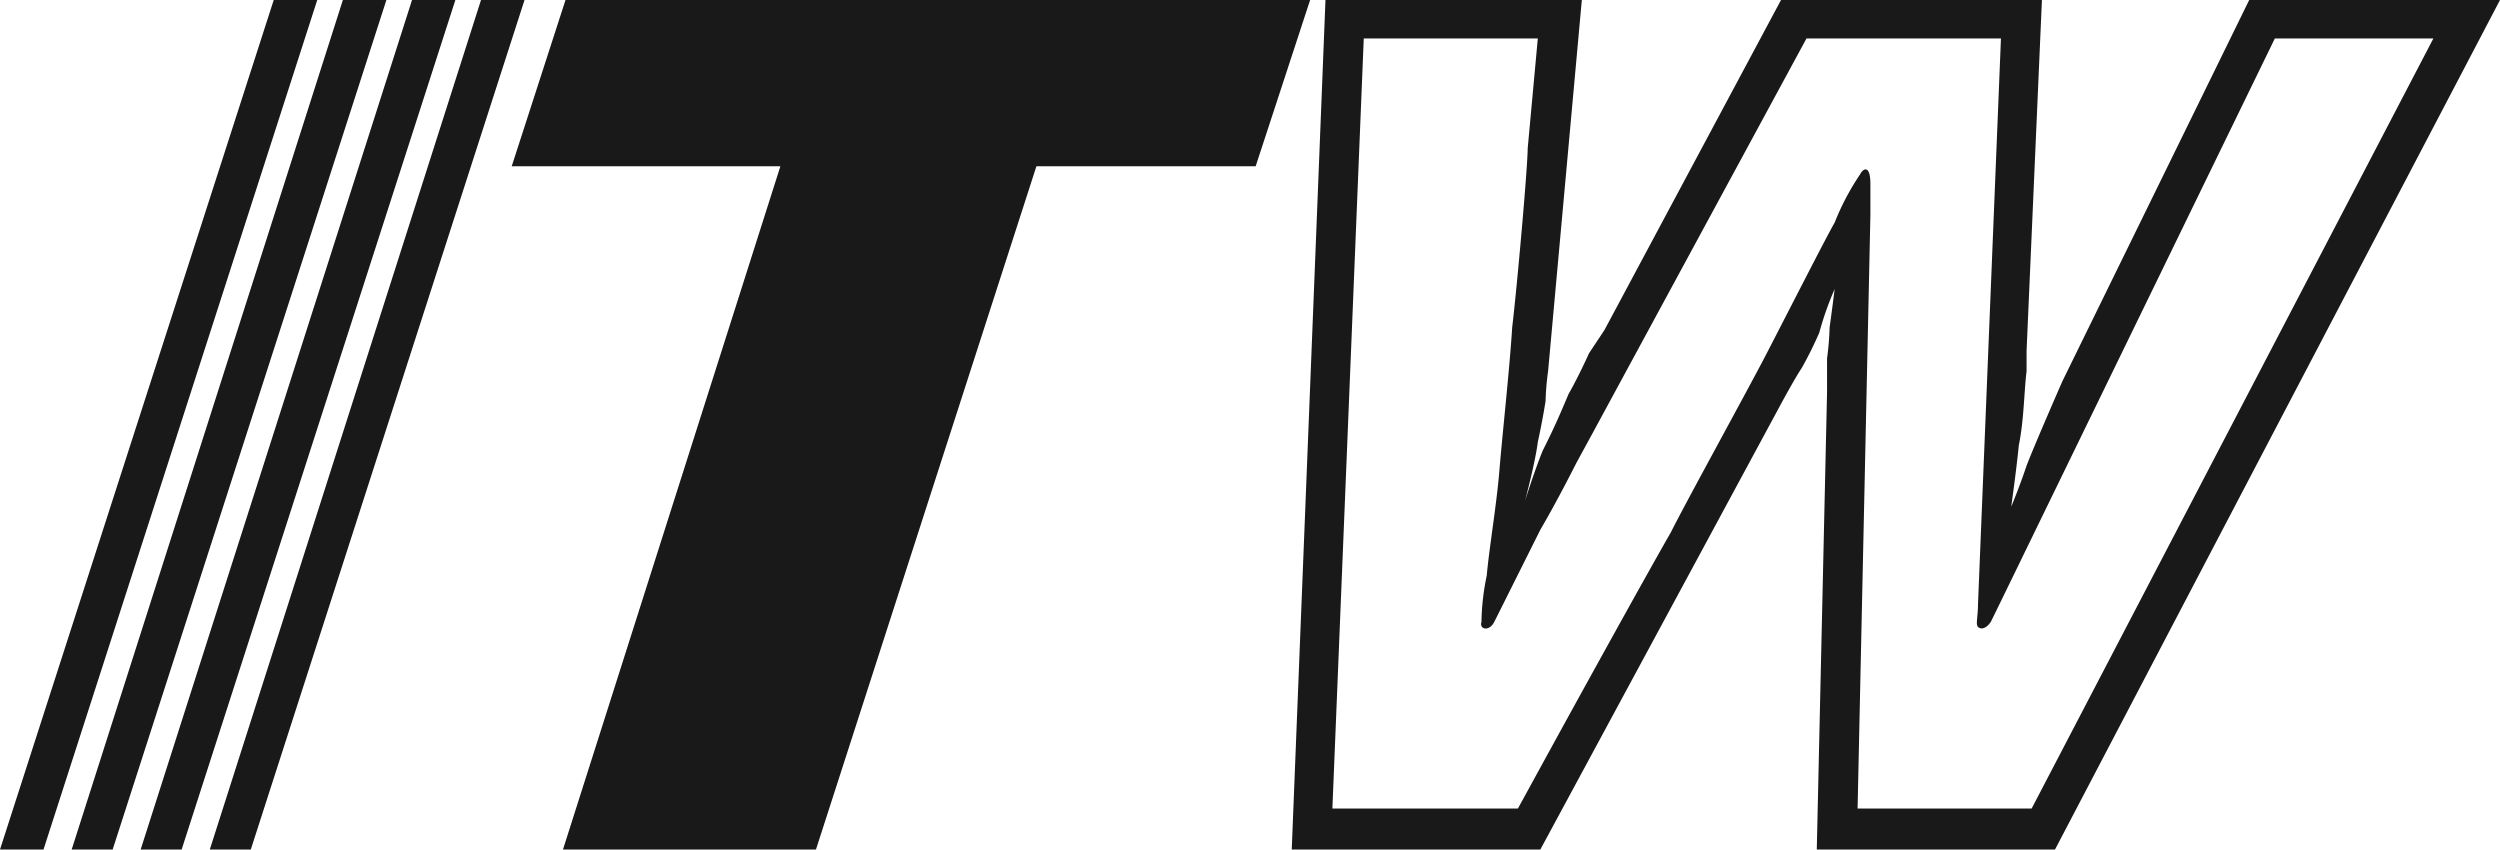 <svg xmlns="http://www.w3.org/2000/svg" viewBox="0 0 148.23 50.37"><defs><style>.cls-1{fill:#191919;}</style></defs><g id="Calque_2" data-name="Calque 2"><g id="svg3366"><g id="layer1"><g id="g3432"><path id="path3043" class="cls-1" d="M16.23,0,0,50.37H2.58L18.81,0Z"/><path id="path3047" class="cls-1" d="M20.33,0,4.25,50.37H6.68L22.91,0Z"/><path id="path3051" class="cls-1" d="M24.43,0,8.34,50.37h2.43L27,0Z"/><path id="path3055" class="cls-1" d="M28.52,0,12.44,50.37h2.43L31.1,0Z"/><path id="path3059" class="cls-1" d="M33.53,0,30.34,9.86H46.27L33.38,50.37h15L61.45,9.86h13L77.68,0Z"/><path id="path3071" class="cls-1" d="M134.88,2.28h9.4L120.46,47.94H110.14l.76-35.19V10.92c0-1.21-.45-.91-.6-.6a14.91,14.91,0,0,0-1.52,2.88c-.45.76-3,5.77-4.1,7.89s-4.7,8.65-5.61,10.47c-2,3.49-6.83,12.29-6.83,12.29l-.91,1.66L90,47.94H79L80.86,2.28H91.18l-.6,6.52c0,1.06-.61,8-.92,10.62-.15,2.43-.6,6.52-.76,8.5s-.6,4.55-.75,6.22a14,14,0,0,0-.31,2.73c-.15.45.46.6.76,0s1.82-3.64,2.73-5.46c1.07-1.83,2.13-3.95,2.13-3.95l.91-1.67L107.11,2.28h11.53l-1.36,33.53c0,.75-.15,1.21,0,1.36s.45.15.76-.3l.3-.61ZM148.23,0H133.36L122.28,22.61s-1.66,3.79-2.12,5c-.46,1.37-.91,2.43-.91,2.43s.3-2.12.45-3.64c.31-1.52.31-3.19.46-4.4V20.79L121.07,0H105.6L95.13,19.57l-.91,1.37S93.61,22.3,93,23.37c-.45,1.06-.76,1.82-1.52,3.33-.45,1.07-1.06,3-1.06,3s.61-2.28.76-3.49c.3-1.37.46-2.43.46-2.43A16.1,16.1,0,0,1,91.79,22l2-22H78.59l-2,50.37H91.33l14.42-26.7s.75-1.37,1.06-1.82a22.16,22.16,0,0,0,1.06-2.13,18.48,18.48,0,0,1,.91-2.58s-.15,1.22-.3,2.28a16.1,16.1,0,0,1-.15,1.82v2l-.61,27.16h14.11Z"/></g></g></g></g></svg>